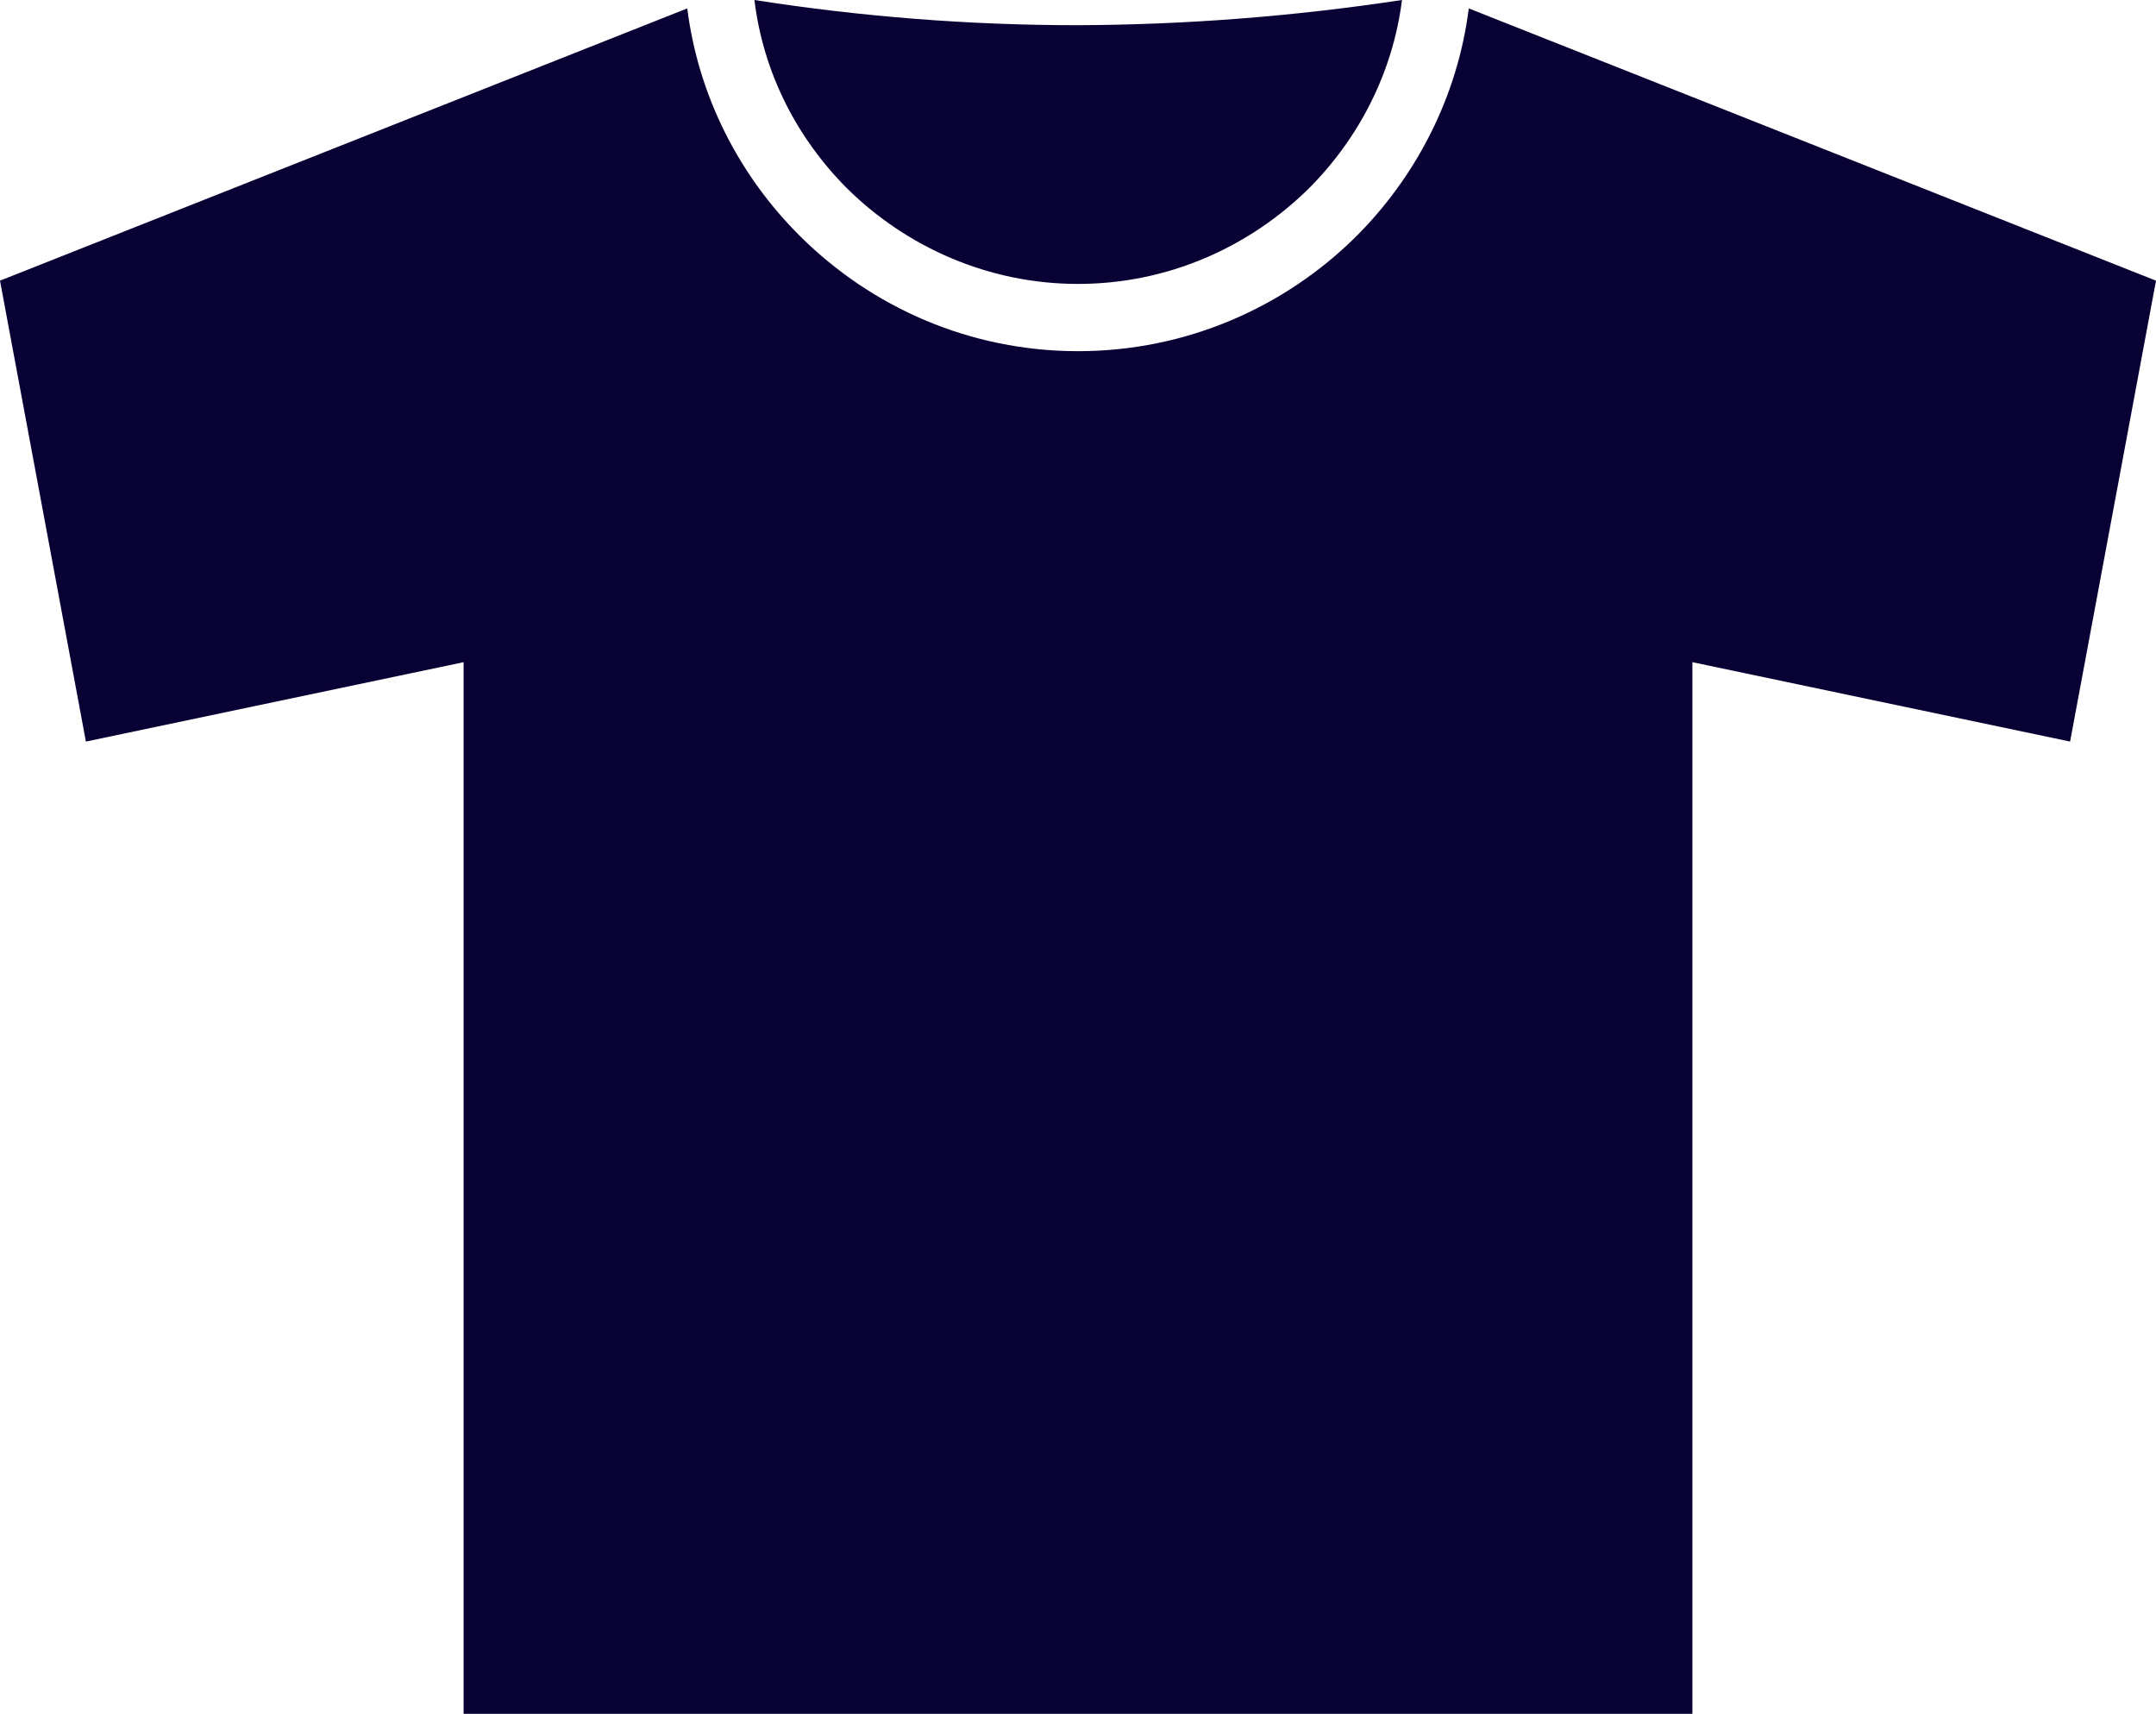 <?xml version="1.0" encoding="UTF-8"?> <svg xmlns="http://www.w3.org/2000/svg" id="Layer_1" viewBox="0 0 699.99 556.3"><defs><style>.cls-1{fill:#080133;fill-rule:evenodd;}</style></defs><path class="cls-1" d="M549.47,556.3V214.94l122.63,25.77,27.89-149.61L476.87,2.73c-3.64,28.65-16.98,54.42-36.53,73.97-23.19,23.04-55.18,37.29-90.34,37.29s-67-14.25-90.19-37.29c-19.71-19.56-33.04-45.32-36.68-73.97L0,91.1,27.89,240.71l122.63-25.77v341.36h398.95ZM349.99,92.16c29.25,0,55.63-11.98,74.88-30.92,16.22-16.22,27.29-37.44,30.32-61.24-35.02,5.3-70.03,8.04-105.2,8.18-35.17,0-70.18-2.73-105.05-8.18,2.88,23.8,13.94,45.02,30.16,61.24,19.25,18.95,45.78,30.92,74.88,30.92h0Z"></path></svg> 
